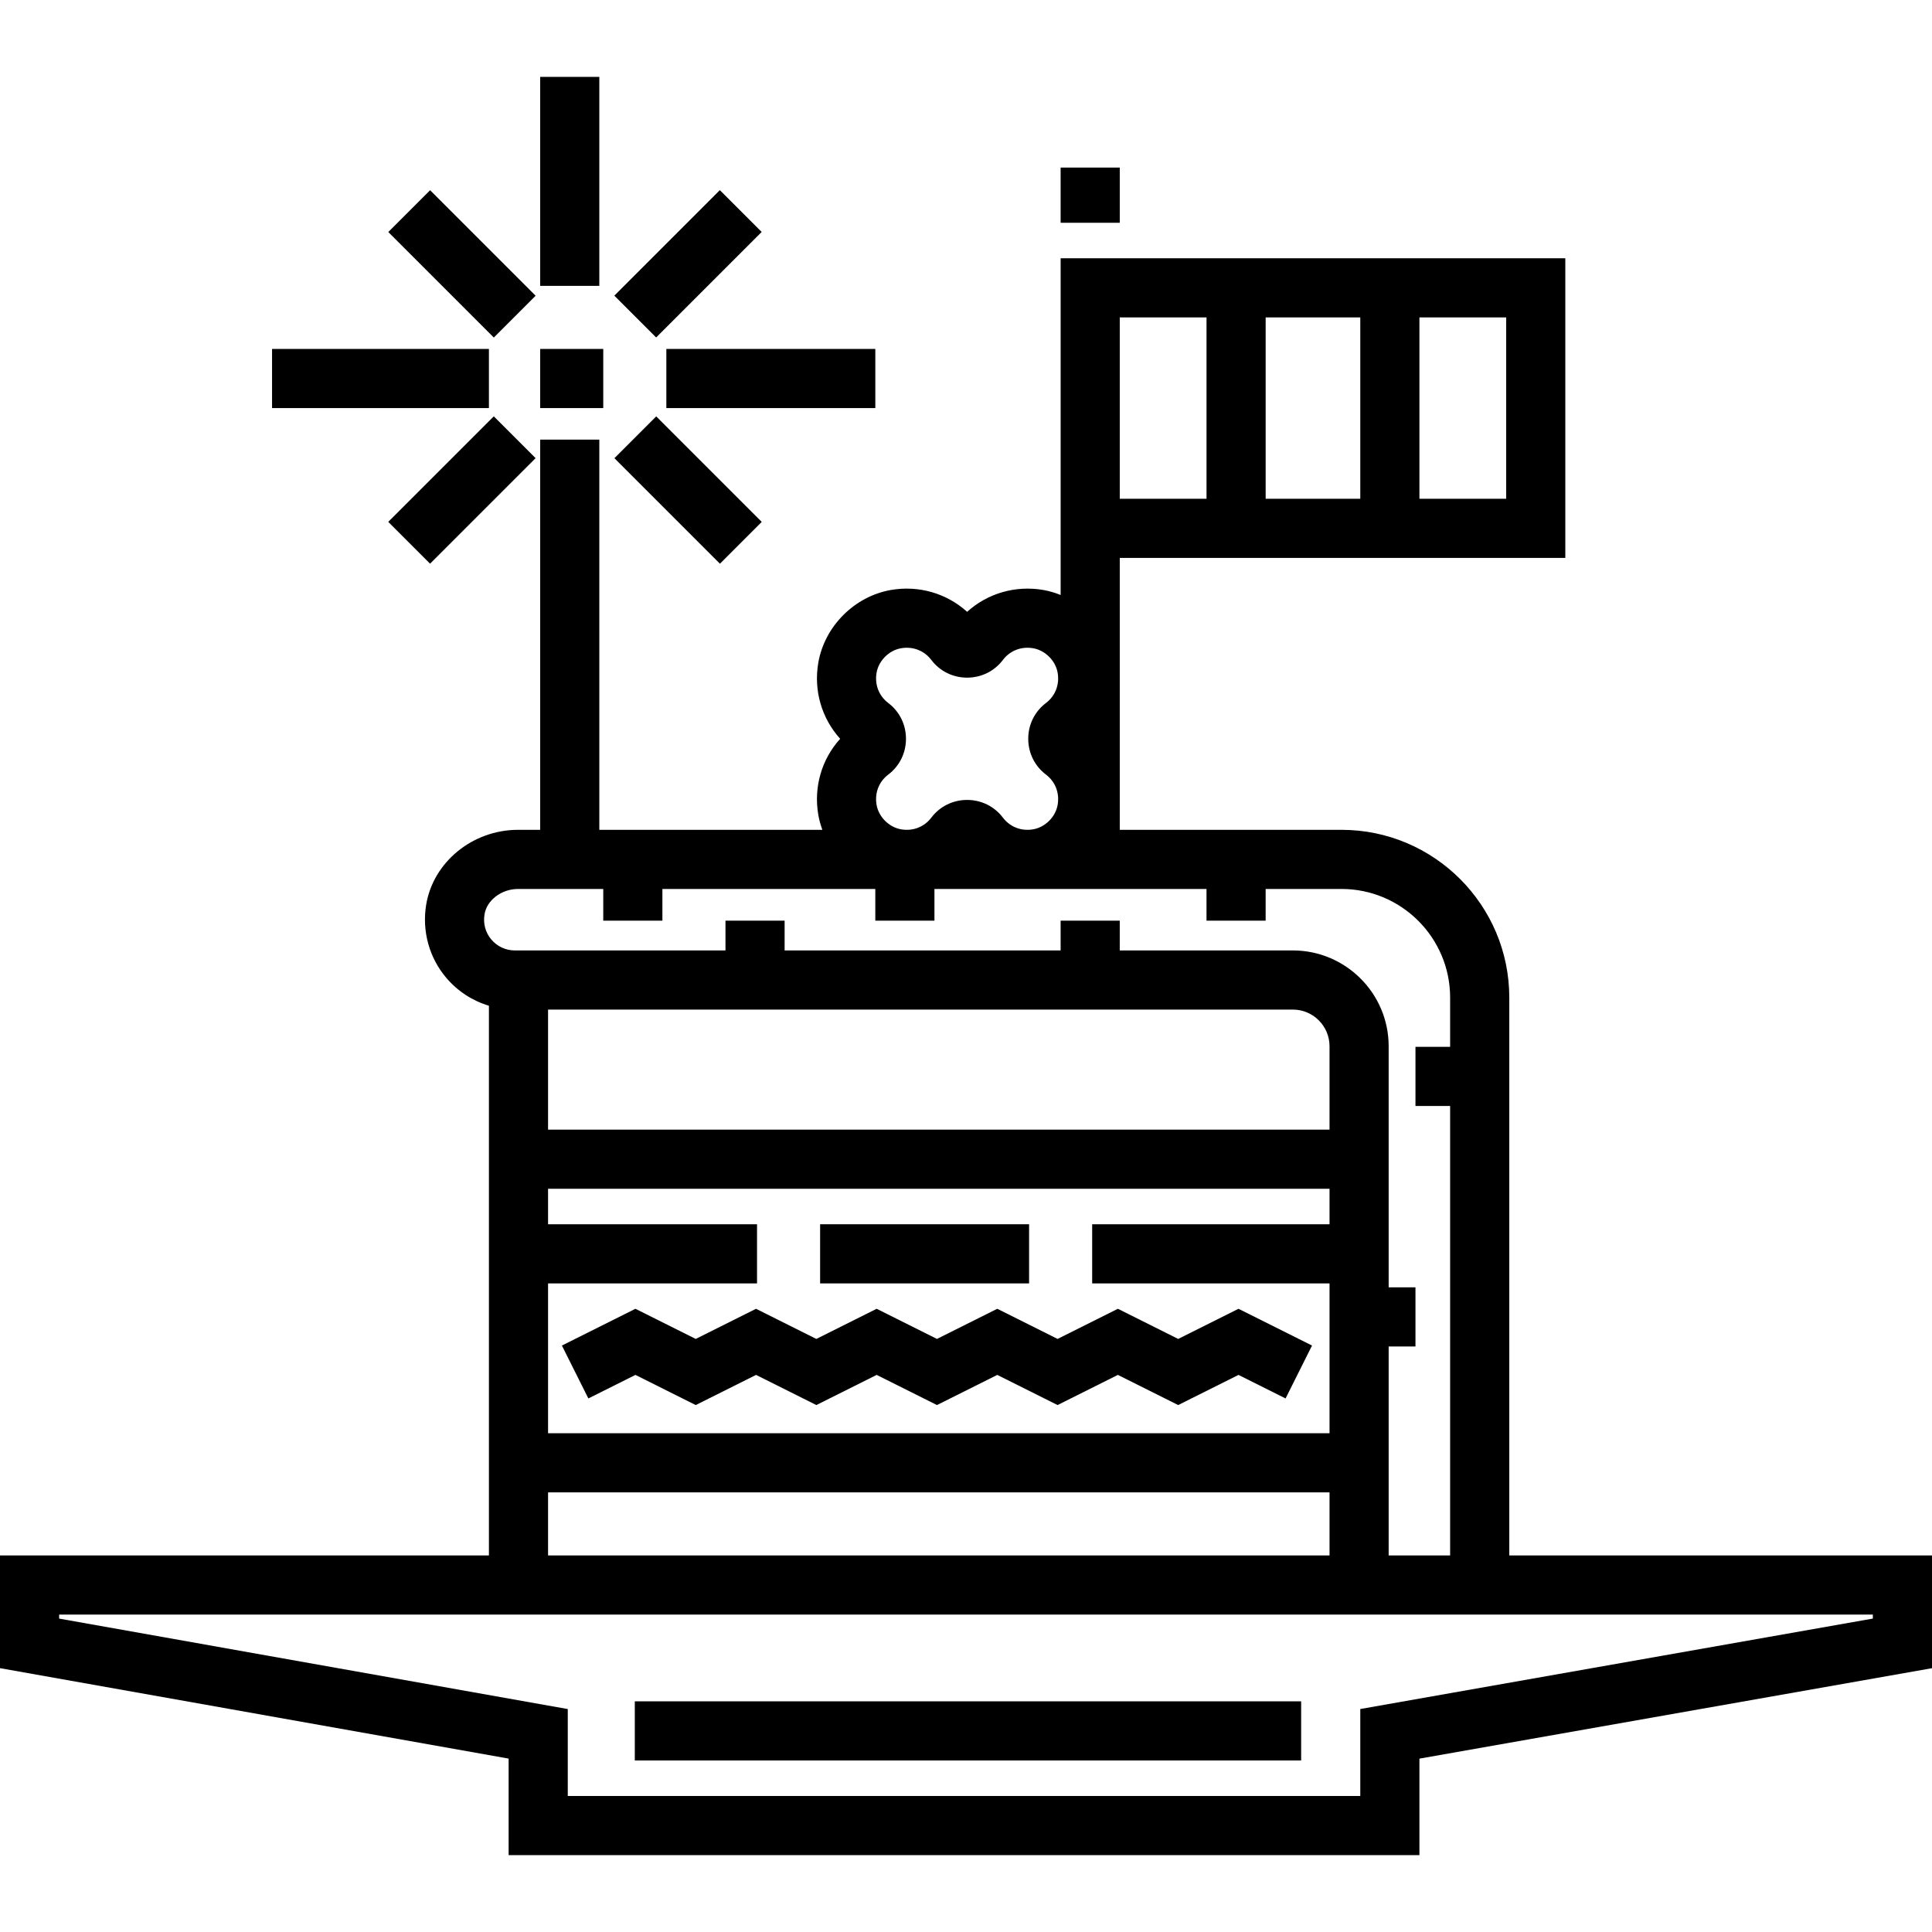 <?xml version="1.0" encoding="iso-8859-1"?>
<!-- Generator: Adobe Illustrator 19.0.0, SVG Export Plug-In . SVG Version: 6.00 Build 0)  -->
<svg version="1.1" id="Layer_1" xmlns="http://www.w3.org/2000/svg" xmlns:xlink="http://www.w3.org/1999/xlink" x="0px" y="0px"
	 viewBox="0 0 512 512" style="enable-background:new 0 0 512 512;" xml:space="preserve">
<g>
	<g>
		<path d="M399.977,412.212V264.372c0-24.515-19.944-44.459-44.459-44.459h-58.766v-72.059h118.073V68.441H281.078v89.237
			c-1.46-0.588-2.979-1.045-4.549-1.321c-7.422-1.295-14.828,0.889-20.231,5.784c-5.405-4.896-12.824-7.084-20.233-5.782
			c-9.613,1.688-17.506,9.581-19.194,19.194c-1.302,7.417,0.886,14.827,5.781,20.233c-4.895,5.405-7.083,12.818-5.781,20.233
			c0.235,1.336,0.601,2.635,1.063,3.893h-59.108V116.506h-15.674v103.406h-5.863c-12.039,0-22.51,8.545-24.353,19.876
			c-1.135,6.977,0.814,14.036,5.349,19.367c3.01,3.539,6.938,6.07,11.284,7.376v145.681H0v29.865l134.792,23.972v25.575h241.371
			v-25.567L512,442.086v-29.874H399.977z M376.163,84.114h22.988v48.065h-22.988V84.114z M335.412,84.114h25.078v48.065h-25.078
			V84.114z M296.751,84.114h22.988v48.065h-22.988V84.114z M235.404,186.304c-2.493-1.889-3.651-4.894-3.099-8.042
			c0.56-3.188,3.28-5.907,6.467-6.466c3.148-0.552,6.154,0.605,8.042,3.099c2.258,2.98,5.715,4.688,9.481,4.688
			c3.769,0,7.224-1.709,9.482-4.688c1.888-2.492,4.895-3.652,8.041-3.1c3.188,0.56,5.907,3.28,6.467,6.467
			c0.552,3.147-0.606,6.153-3.099,8.042c-2.981,2.258-4.691,5.716-4.69,9.484c0.001,3.767,1.711,7.223,4.69,9.478
			c2.493,1.889,3.651,4.896,3.099,8.043c-0.56,3.188-3.28,5.907-6.467,6.466c-3.144,0.551-6.152-0.606-8.041-3.099
			c-2.258-2.98-5.715-4.688-9.482-4.688c-3.767,0-7.223,1.709-9.481,4.688c-1.888,2.493-4.895,3.653-8.042,3.099
			c-3.187-0.559-5.906-3.279-6.467-6.466c-0.552-3.147,0.606-6.154,3.097-8.04c2.982-2.257,4.691-5.714,4.692-9.48
			C240.095,192.02,238.385,188.562,235.404,186.304z M128.404,242.306c0.613-3.767,4.515-6.72,8.884-6.72h22.581v8.398h15.673
			v-8.398h56.424v8.398h15.673v-8.398h72.098v8.398h15.673v-8.398h20.105c15.872,0,28.786,12.913,28.786,28.786v13.049h-9.185
			v15.673h9.185v119.118h-16.29v-55.38h7.105v-15.673h-7.105v-63.89c0-14.002-11.391-25.394-25.394-25.394h-45.868v-7.891h-15.673
			v7.892h-73.143v-7.892h-15.673v7.892h-55.829c-2.393,0-4.656-1.048-6.21-2.875C128.649,247.151,128.003,244.773,128.404,242.306z
			 M352.34,340.114v39.706H145.241v-39.706h55.38v-15.673h-55.38v-9.404H352.34v9.404h-62.903v15.673H352.34z M352.34,395.494
			v16.718H145.241v-16.718H352.34z M145.241,299.363v-31.814h197.378c5.36,0,9.721,4.36,9.721,9.721v22.093H145.241z
			 M496.327,428.937L360.49,452.909v23.042H150.465v-23.034L15.673,428.945v-1.06h480.653V428.937z"/>
	</g>
</g>
<g>
	<g>
		<rect x="168.229" y="450.873" width="176.588" height="15.673"/>
	</g>
</g>
<g>
	<g>
		<rect x="217.339" y="324.441" width="55.38" height="15.673"/>
	</g>
</g>
<g>
	<g>
		<polygon points="328.213,346.841 312.231,354.832 296.25,346.841 280.269,354.832 264.287,346.841 248.305,354.832 
			232.324,346.841 216.341,354.832 200.359,346.841 184.377,354.832 168.396,346.841 148.909,356.584 155.92,370.602 
			168.396,364.364 184.377,372.355 200.359,364.364 216.341,372.354 232.324,364.363 248.305,372.355 264.287,364.364 
			280.269,372.355 296.25,364.364 312.231,372.355 328.213,364.364 340.69,370.602 347.7,356.584 		"/>
	</g>
</g>
<g>
	<g>
		<rect x="281.078" y="44.408" width="15.673" height="14.629"/>
	</g>
</g>
<g>
	<g>
		<rect x="143.151" y="92.473" width="16.718" height="15.673"/>
	</g>
</g>
<g>
	<g>
		<rect x="143.151" y="20.376" width="15.674" height="55.38"/>
	</g>
</g>
<g>
	<g>
		<rect x="72.098" y="92.473" width="57.469" height="15.673"/>
	</g>
</g>
<g>
	<g>
		<rect x="176.588" y="92.473" width="55.38" height="15.673"/>
	</g>
</g>
<g>
	<g>
		
			<rect x="114.608" y="50.15" transform="matrix(0.707 -0.707 0.707 0.707 -13.582 107.062)" width="15.673" height="39.552"/>
	</g>
</g>
<g>
	<g>
		
			<rect x="102.666" y="122.022" transform="matrix(0.707 -0.707 0.707 0.707 -55.961 124.615)" width="39.553" height="15.673"/>
	</g>
</g>
<g>
	<g>
		
			<rect x="174.544" y="110.084" transform="matrix(0.707 -0.707 0.707 0.707 -38.407 166.998)" width="15.673" height="39.553"/>
	</g>
</g>
<g>
	<g>
		<rect x="162.591" y="62.088" transform="matrix(0.707 -0.707 0.707 0.707 3.958 149.408)" width="39.552" height="15.673"/>
	</g>
</g>
<g>
</g>
<g>
</g>
<g>
</g>
<g>
</g>
<g>
</g>
<g>
</g>
<g>
</g>
<g>
</g>
<g>
</g>
<g>
</g>
<g>
</g>
<g>
</g>
<g>
</g>
<g>
</g>
<g>
</g>
</svg>
